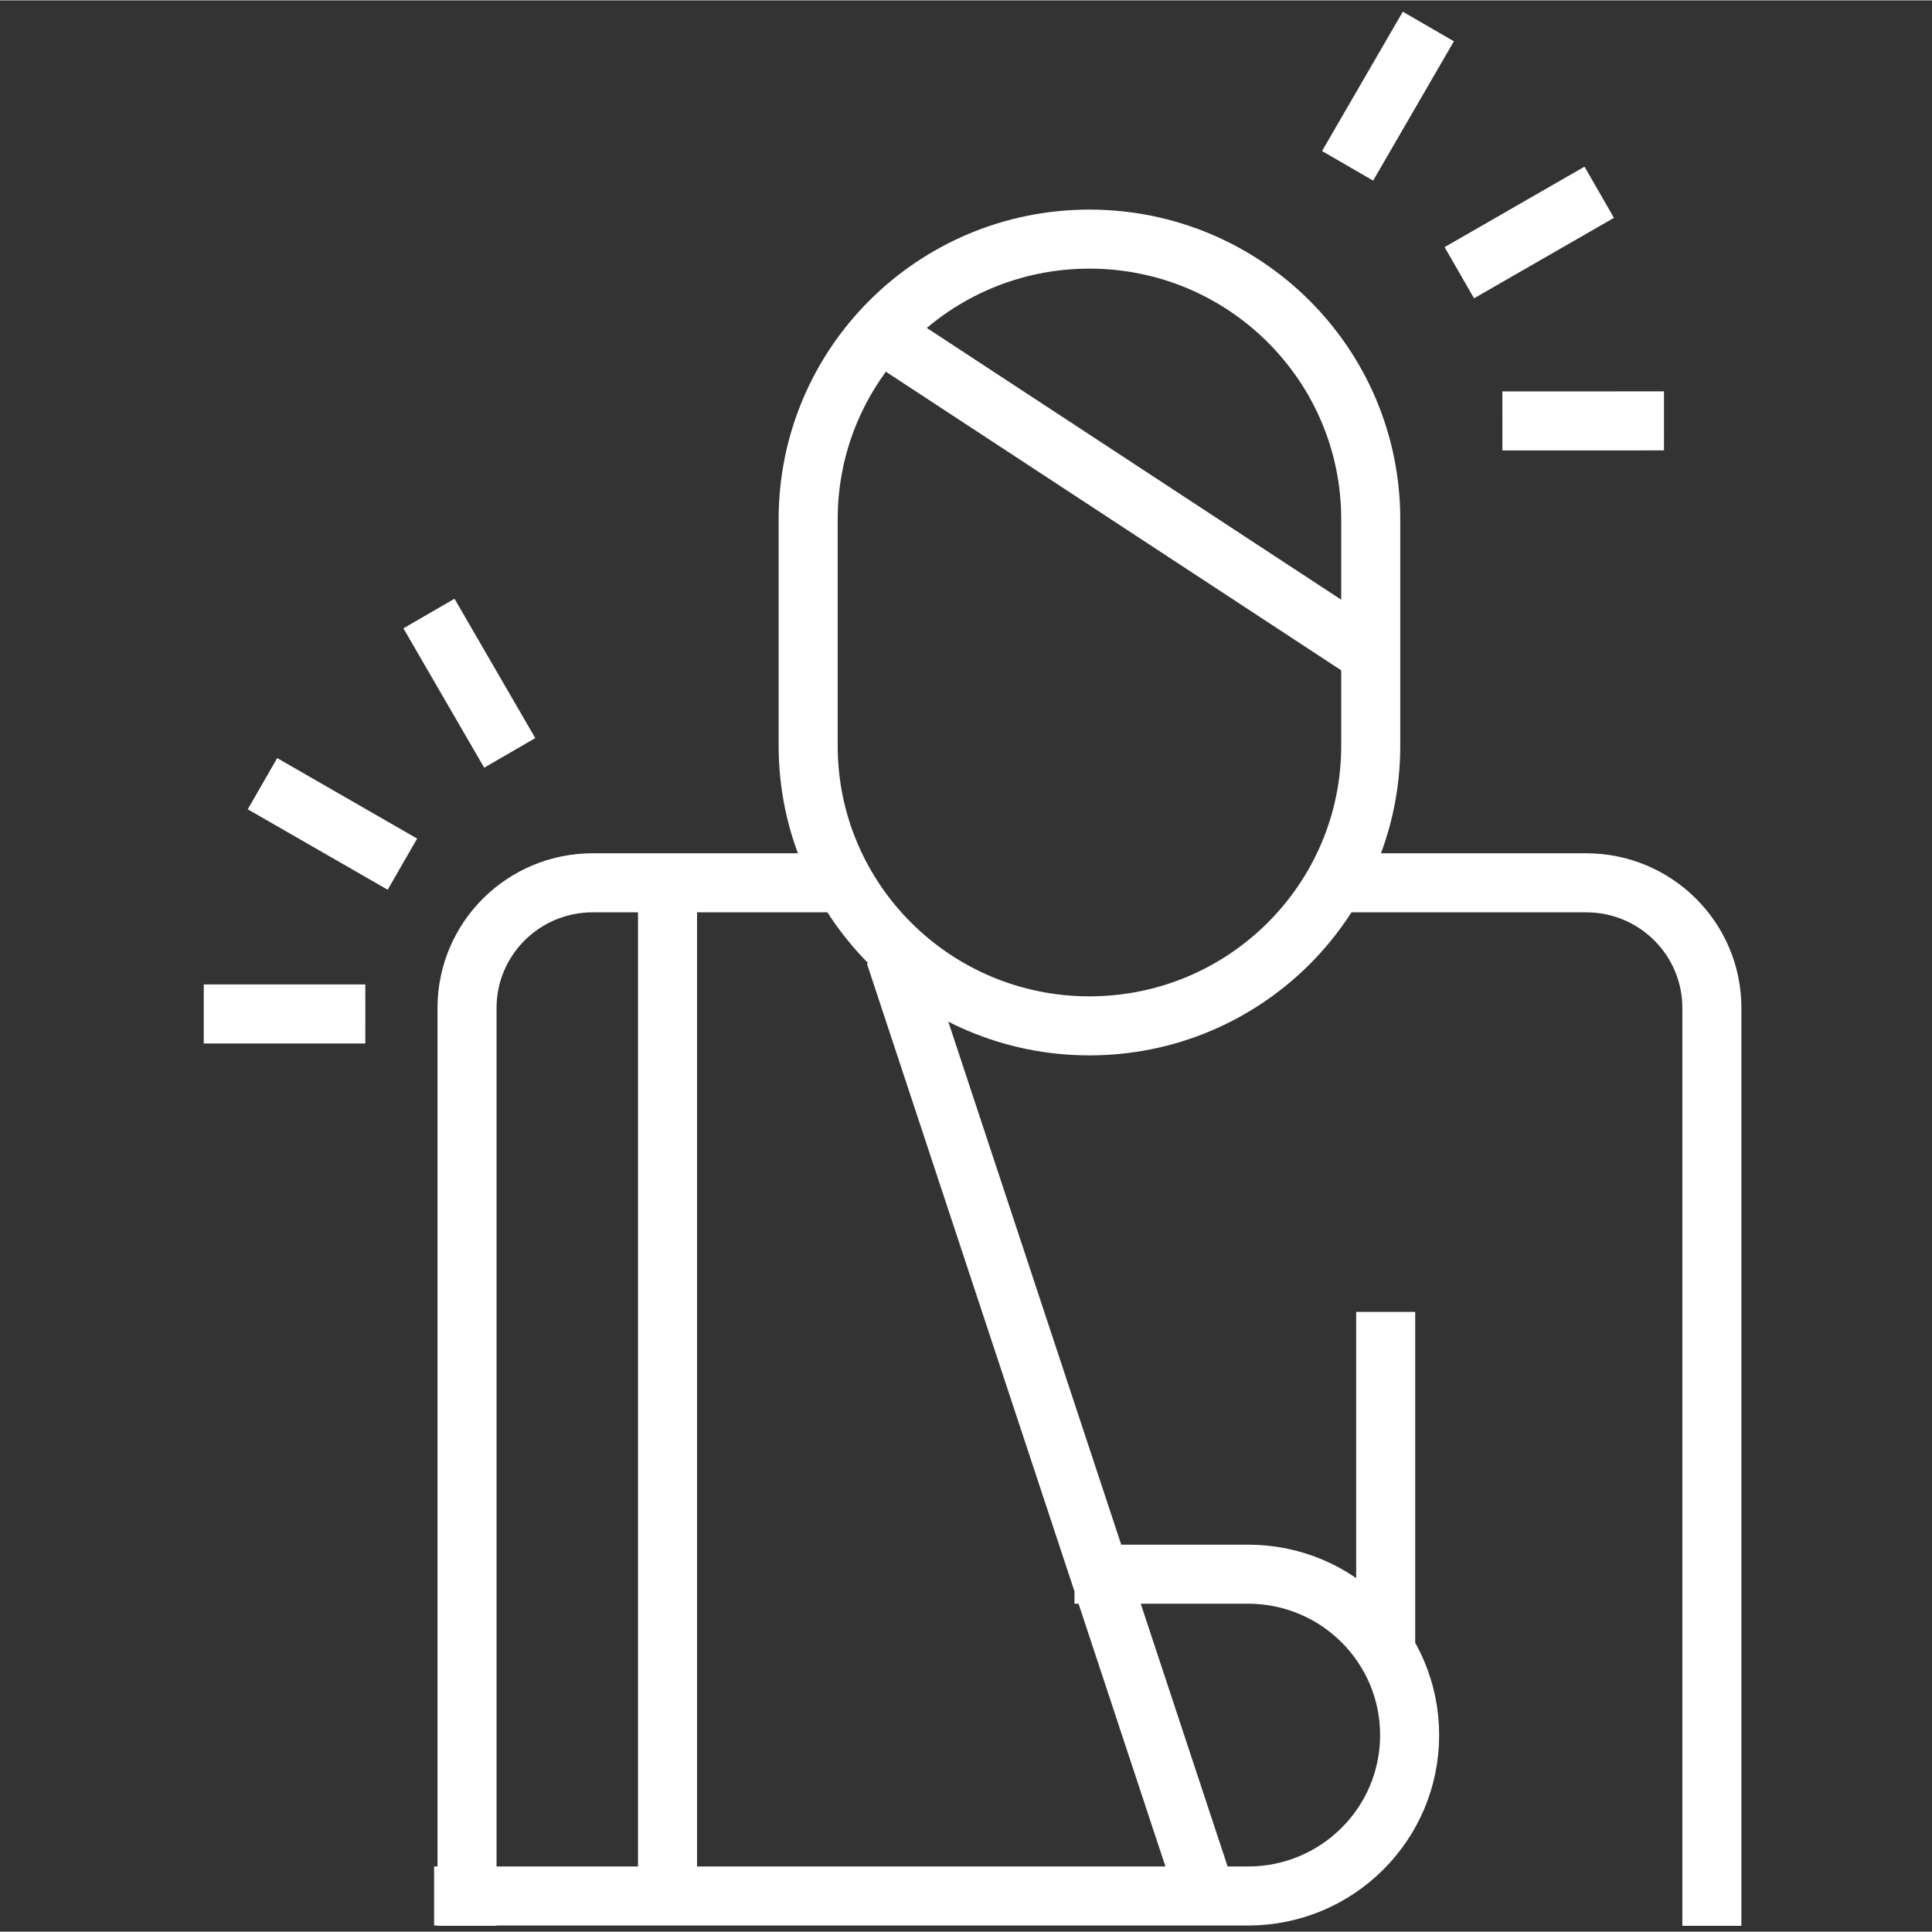 <?xml version="1.0"?>
<svg xmlns="http://www.w3.org/2000/svg" viewBox="0 0 130.881 130.834" width="70" height="70"><rect x="0" y="0" width="130.881" height="130.834" fill="#333333" stroke="none"/><g fill="none" stroke="#FFF" stroke-width="4"><path d="M92.859 50.495c0 10.48-8.531 18.977-19.057 18.977h0c-10.522 0-19.054-8.496-19.054-18.977V35.151c0-10.48 8.531-18.976 19.054-18.976h0c10.525 0 19.057 8.495 19.057 18.976v15.344z"/><path d="M115.969 130.437V68.26c0-4.683-3.812-8.479-8.514-8.479H90.412M57.195 59.781H40.152c-4.703 0-8.514 3.796-8.514 8.479v62.177"/><path d="M29.408 128.419h55.139c6.047 0 10.947-4.881 10.947-10.9h0c0-6.021-4.9-10.902-10.947-10.902H72.789M45.221 59.781v68.638M93.872 88.851v22.408M60.627 64.626l21.082 63.764M59.816 22.637l33.245 21.802M29.059 41.54l5.472 9.44M17.781 53.067l9.479 5.451M13.803 68.665l10.945.002"/><g><path d="M112.724 28.489l-10.946.002M108.338 13l-9.479 5.452M96.762 1.771l-5.471 9.439"/></g></g></svg>
